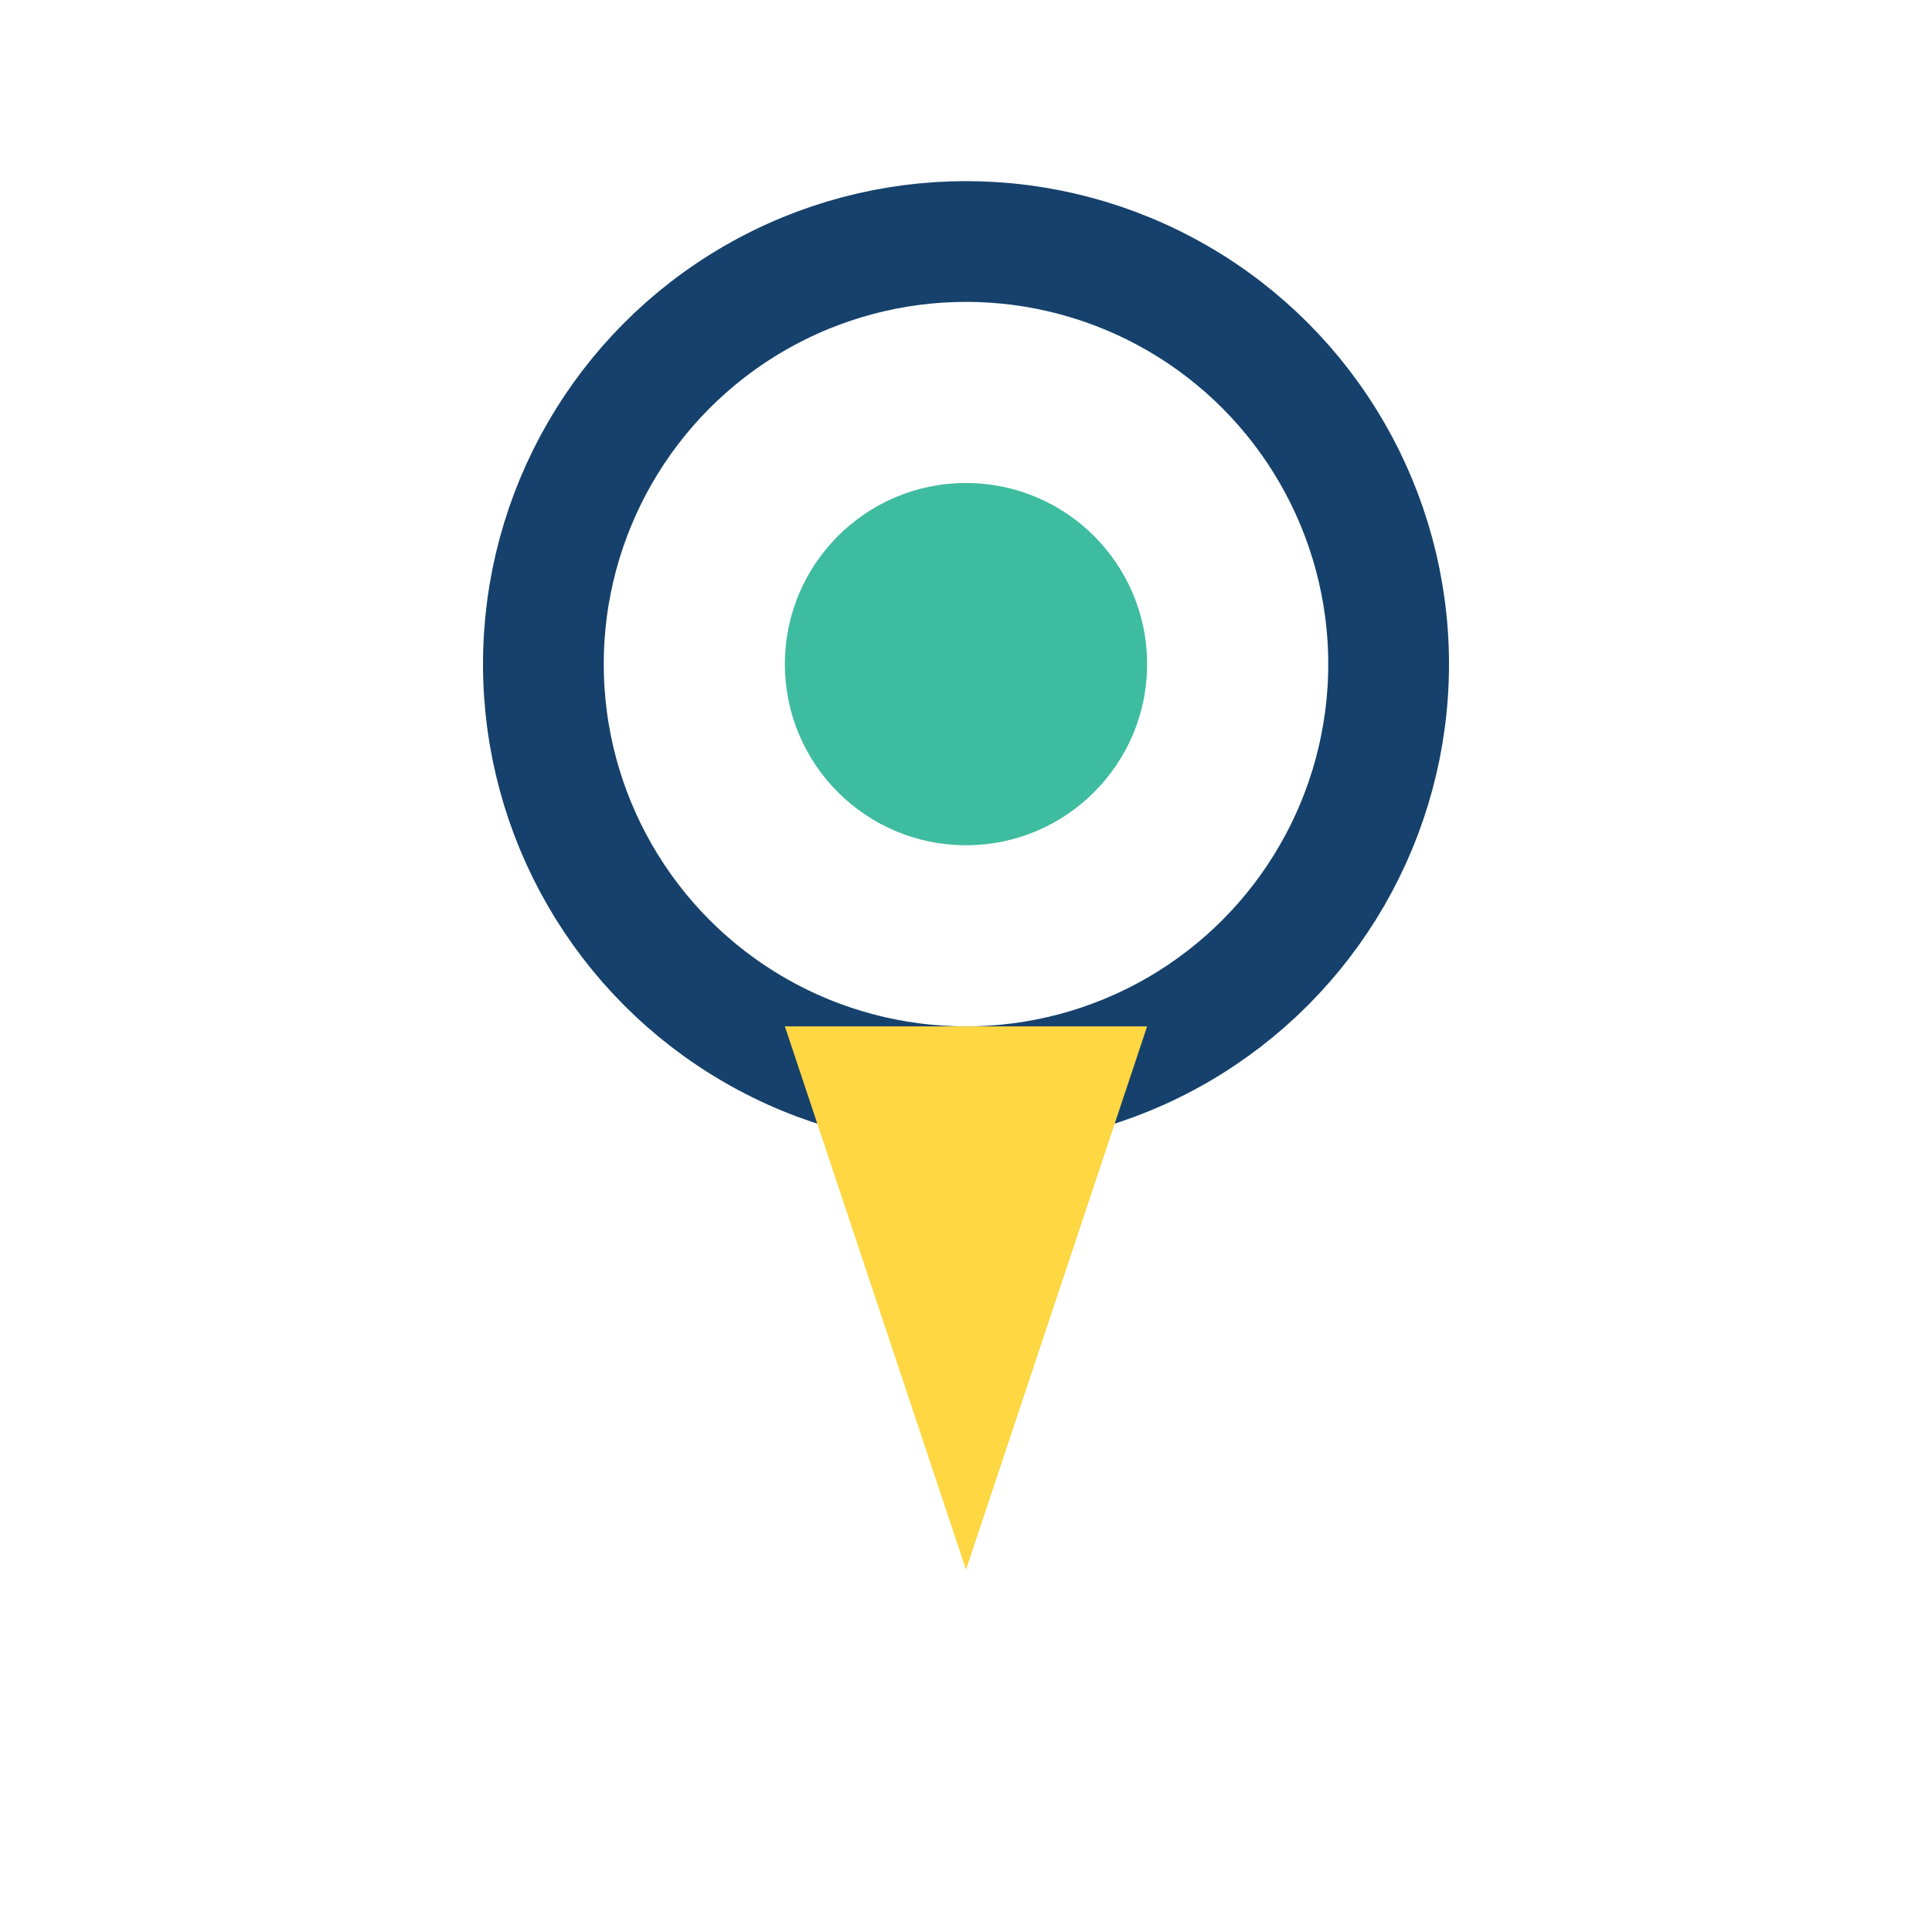<?xml version="1.0" encoding="UTF-8"?>
<svg xmlns="http://www.w3.org/2000/svg" width="32" height="32" viewBox="0 0 32 32"><circle cx="16" cy="11" r="7" fill="none" stroke="#15416C" stroke-width="2"/><polygon points="13,17 16,26 19,17" fill="#FFD743"/><circle cx="16" cy="11" r="3" fill="#3EBCA0"/></svg>